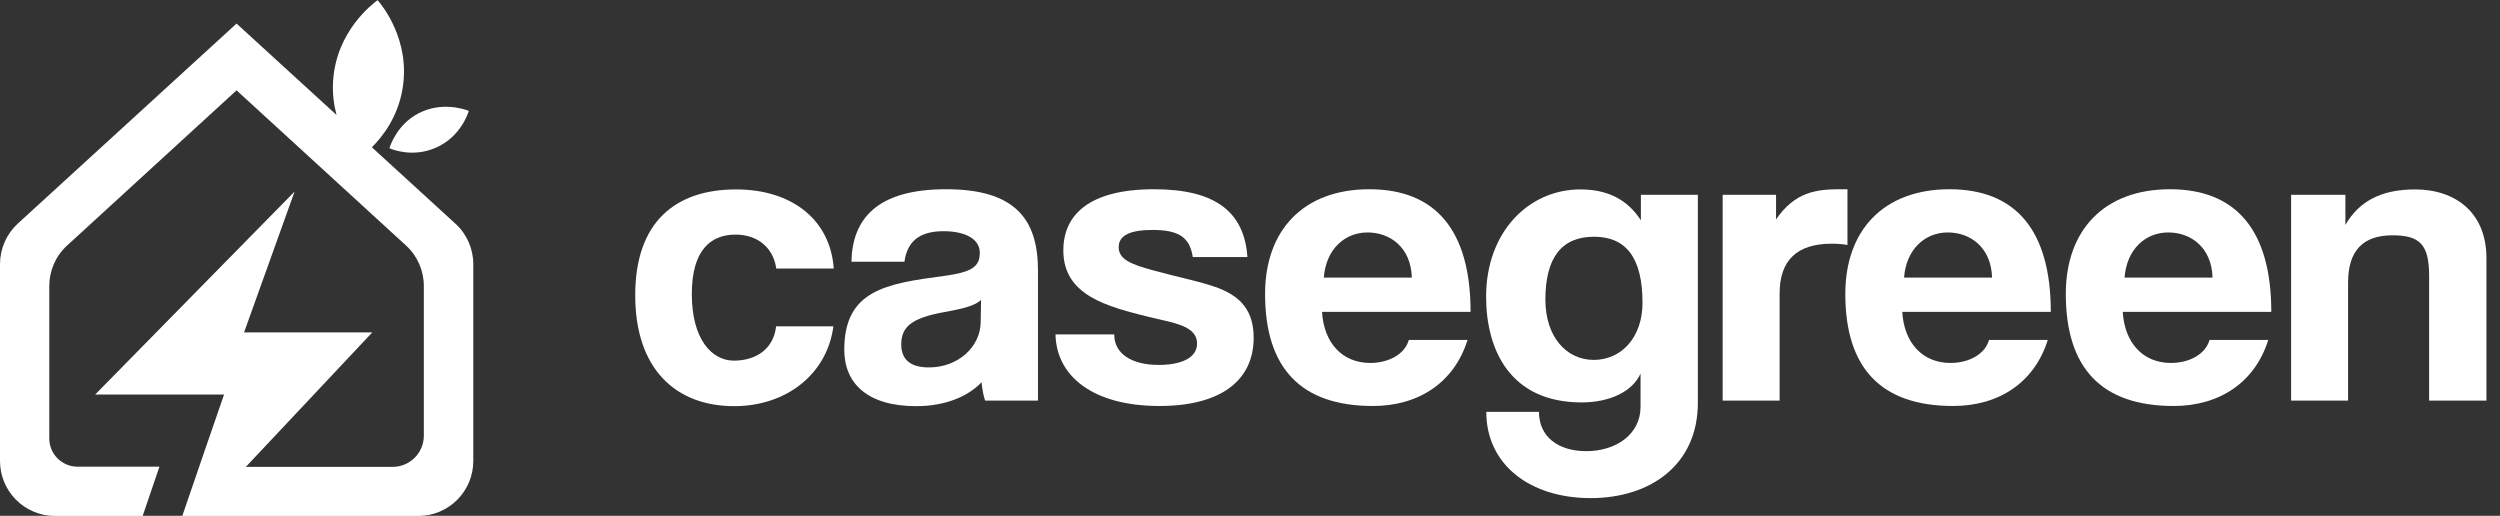<?xml version="1.0" encoding="utf-8"?>
<!-- Generator: Adobe Illustrator 30.0.0, SVG Export Plug-In . SVG Version: 9.03 Build 0)  -->
<svg version="1.0" id="Layer_1" xmlns="http://www.w3.org/2000/svg" xmlns:xlink="http://www.w3.org/1999/xlink" x="0px" y="0px"
	 viewBox="0 0 1400.3 288.9" style="enable-background:new 0 0 1400.3 288.9;" xml:space="preserve">
<rect x="0" y="0" width="1400.3" height="288.9" fill="#333333" stroke="none"/>
<style type="text/css">
	.st0{fill:#FFFFFF;}
</style>
<g>
	<path class="st0" d="M466.8,182.7c-3.4,26.7-26.3,44.8-55.5,44.8c-32.9,0-55.5-20.9-55.5-62.1s22.6-59.3,56.5-59.3
		c31.4,0,52.8,17.1,54.7,44.3h-32.2c-1.7-12-10.8-19-22.8-19c-13.5,0-24.5,8.2-24.5,33.3s11,37.3,23.6,37.3s22.3-6.8,23.6-19.2
		H466.8z"/>
	<path class="st0" d="M551.8,224.4c-1-2.8-1.7-6.8-2-10.3c-7.6,8-20.4,13.4-36.6,13.4c-27.5,0-40.3-12.9-40.3-31.6
		c0-33.3,23.3-37,55.5-41.3c16-2.1,20.4-5.2,20.4-13.1c0-7.5-7.9-12-20.4-12c-14.5,0-20.4,6.8-21.8,17.1h-29.7
		c0.5-23.9,14.2-40.6,53-40.6c38.3,0,51.5,16.4,51.5,45.5v72.9H551.8z M549.5,168c-3.2,3-8.8,4.7-20.6,6.8
		c-18.2,3.3-24.1,8.2-24.1,18.1c0,8.7,5.4,12.9,15.5,12.9c16.4,0,28.7-11.5,29-25.1L549.5,168z"/>
	<path class="st0" d="M668.1,144c-1.7-11.3-8.1-15.2-22.6-15.2c-12,0-18.9,2.8-18.9,9.6c0,6.8,6.6,9.6,19.6,13.1
		c13.7,3.8,26.8,6.3,36.1,9.8c12.8,4.9,19.9,12.9,19.9,27.9c0,23.9-18.4,38.2-52.8,38.2c-37.1,0-57.7-16.6-58.2-40.1h32.9
		c0,10.8,9.6,17.1,25,17.1c11.3,0,21.4-3.3,21.4-12c0-8.2-9.1-10.8-19.4-13.1c-20.4-4.7-31.7-8-40.3-13.1
		c-11.3-6.8-15.2-15.7-15.2-26c0-19.5,14-34.2,50.8-34.2c34.9,0,50.6,13.1,52.3,38H668.1z"/>
	<path class="st0" d="M740.5,174.7c1,17.3,11.3,28.6,27,28.6c10.3,0,19.4-4.9,21.6-12.9H822c-7.4,23.7-27.2,37-53,37
		c-40.3,0-60.4-21.1-60.4-62.8c0-35.6,21.4-58.6,58.4-58.6c37.1,0,56.7,23,56.7,68.7H740.5z M790.8,155.5
		c-0.5-17.1-12.3-25.3-24.8-25.3c-12.8,0-23.3,9.4-24.5,25.3H790.8z"/>
	<path class="st0" d="M919,209c-4.4,10.3-17.4,16.4-33.1,16.4c-39.8,0-53.5-29.1-53.5-59.3c0-35.9,23.6-60,52.8-60
		c15.2,0,26.3,5.6,33.9,17.3v-14.3h31.9v116.5c0,34.7-26.5,53.4-60.1,53.4c-33.6,0-58.4-18.5-58.4-48.3H862c0,13.8,10.6,22,26.5,22
		c16.9,0,30.4-9.6,30.4-24.8V209z M920,169.6c0-25.1-9.1-37-27.2-37c-17.9,0-27.2,11.5-27.2,35.2c0,20.6,11.5,33.8,27.2,33.8
		C908.2,201.5,920,189,920,169.6z"/>
	<path class="st0" d="M964.9,224.4V109.1h29.9v13.8c10.6-15.5,22.8-16.9,35.8-16.9h4.2v31.2c-2.9-0.5-5.9-0.7-8.8-0.7
		c-19.6,0-29.2,9.4-29.2,27.9v60H964.9z"/>
	<path class="st0" d="M1065.5,174.7c1,17.3,11.3,28.6,27,28.6c10.3,0,19.4-4.9,21.6-12.9h32.9c-7.4,23.7-27.2,37-53,37
		c-40.3,0-60.4-21.1-60.4-62.8c0-35.6,21.4-58.6,58.4-58.6s56.7,23,56.7,68.7H1065.5z M1115.8,155.5c-0.5-17.1-12.3-25.3-24.8-25.3
		c-12.8,0-23.3,9.4-24.5,25.3H1115.8z"/>
	<path class="st0" d="M1189,174.7c1,17.3,11.3,28.6,27,28.6c10.3,0,19.4-4.9,21.6-12.9h32.9c-7.4,23.7-27.2,37-53,37
		c-40.3,0-60.4-21.1-60.4-62.8c0-35.6,21.4-58.6,58.4-58.6s56.7,23,56.7,68.7H1189z M1239.3,155.5c-0.5-17.1-12.3-25.3-24.8-25.3
		c-12.8,0-23.3,9.4-24.5,25.3H1239.3z"/>
	<path class="st0" d="M1360.6,224.4v-69.9c0-17.8-5.4-22.7-20.6-22.7c-16.7,0-24.8,8.9-24.8,26.5v66.1h-31.9V109.1h30.4V126
		c7.4-12.9,19.6-19.9,39-19.9c23.1,0,40,13.4,40,38.4v79.9H1360.6z"/>
</g>
<g>
	<path class="st0" d="M243.5,83c14.1-5.8,18.5-19,19.1-20.9c-1.9-0.7-15-5.6-28.4,1.5c-11.6,6.2-15.3,17.2-16.1,19.4
		C220.3,84,231.3,88.1,243.5,83z"/>
	<path class="st0" d="M208.3,82.5c6.3-6.3,14.6-17.2,17.2-32.9c4.5-27.2-11.6-46.8-14-49.5c-2.9,2.1-23.1,17.5-24.9,45
		c-0.5,7.2,0.4,13.6,1.9,19.3l-56-51.2L10,125.2C3.6,131.1,0,139.3,0,148v110.2c0,17,13.8,30.8,30.8,30.8h49.1
		c3.1-9.2,6.3-18.4,9.4-27.6H43.4c-8.7,0-15.8-7.1-15.8-15.8v-85.4c0-8.6,3.6-16.9,10-22.7l94.9-86.9l94.9,86.9
		c6.4,5.8,10,14.1,10,22.7v83.8c0,9.7-7.8,17.5-17.5,17.5h-82.2c23.6-25.1,47.2-50.2,70.8-75.3h-71.8l2-5.6l26.3-73.3
		C127.9,145.1,90.6,183,53.3,221h72.2c0,0-21.1,61-23.4,68h132.2c17,0,30.8-13.8,30.8-30.8V148c0-8.6-3.6-16.9-10-22.7L208.3,82.5z"
		/>
</g>
</svg>
